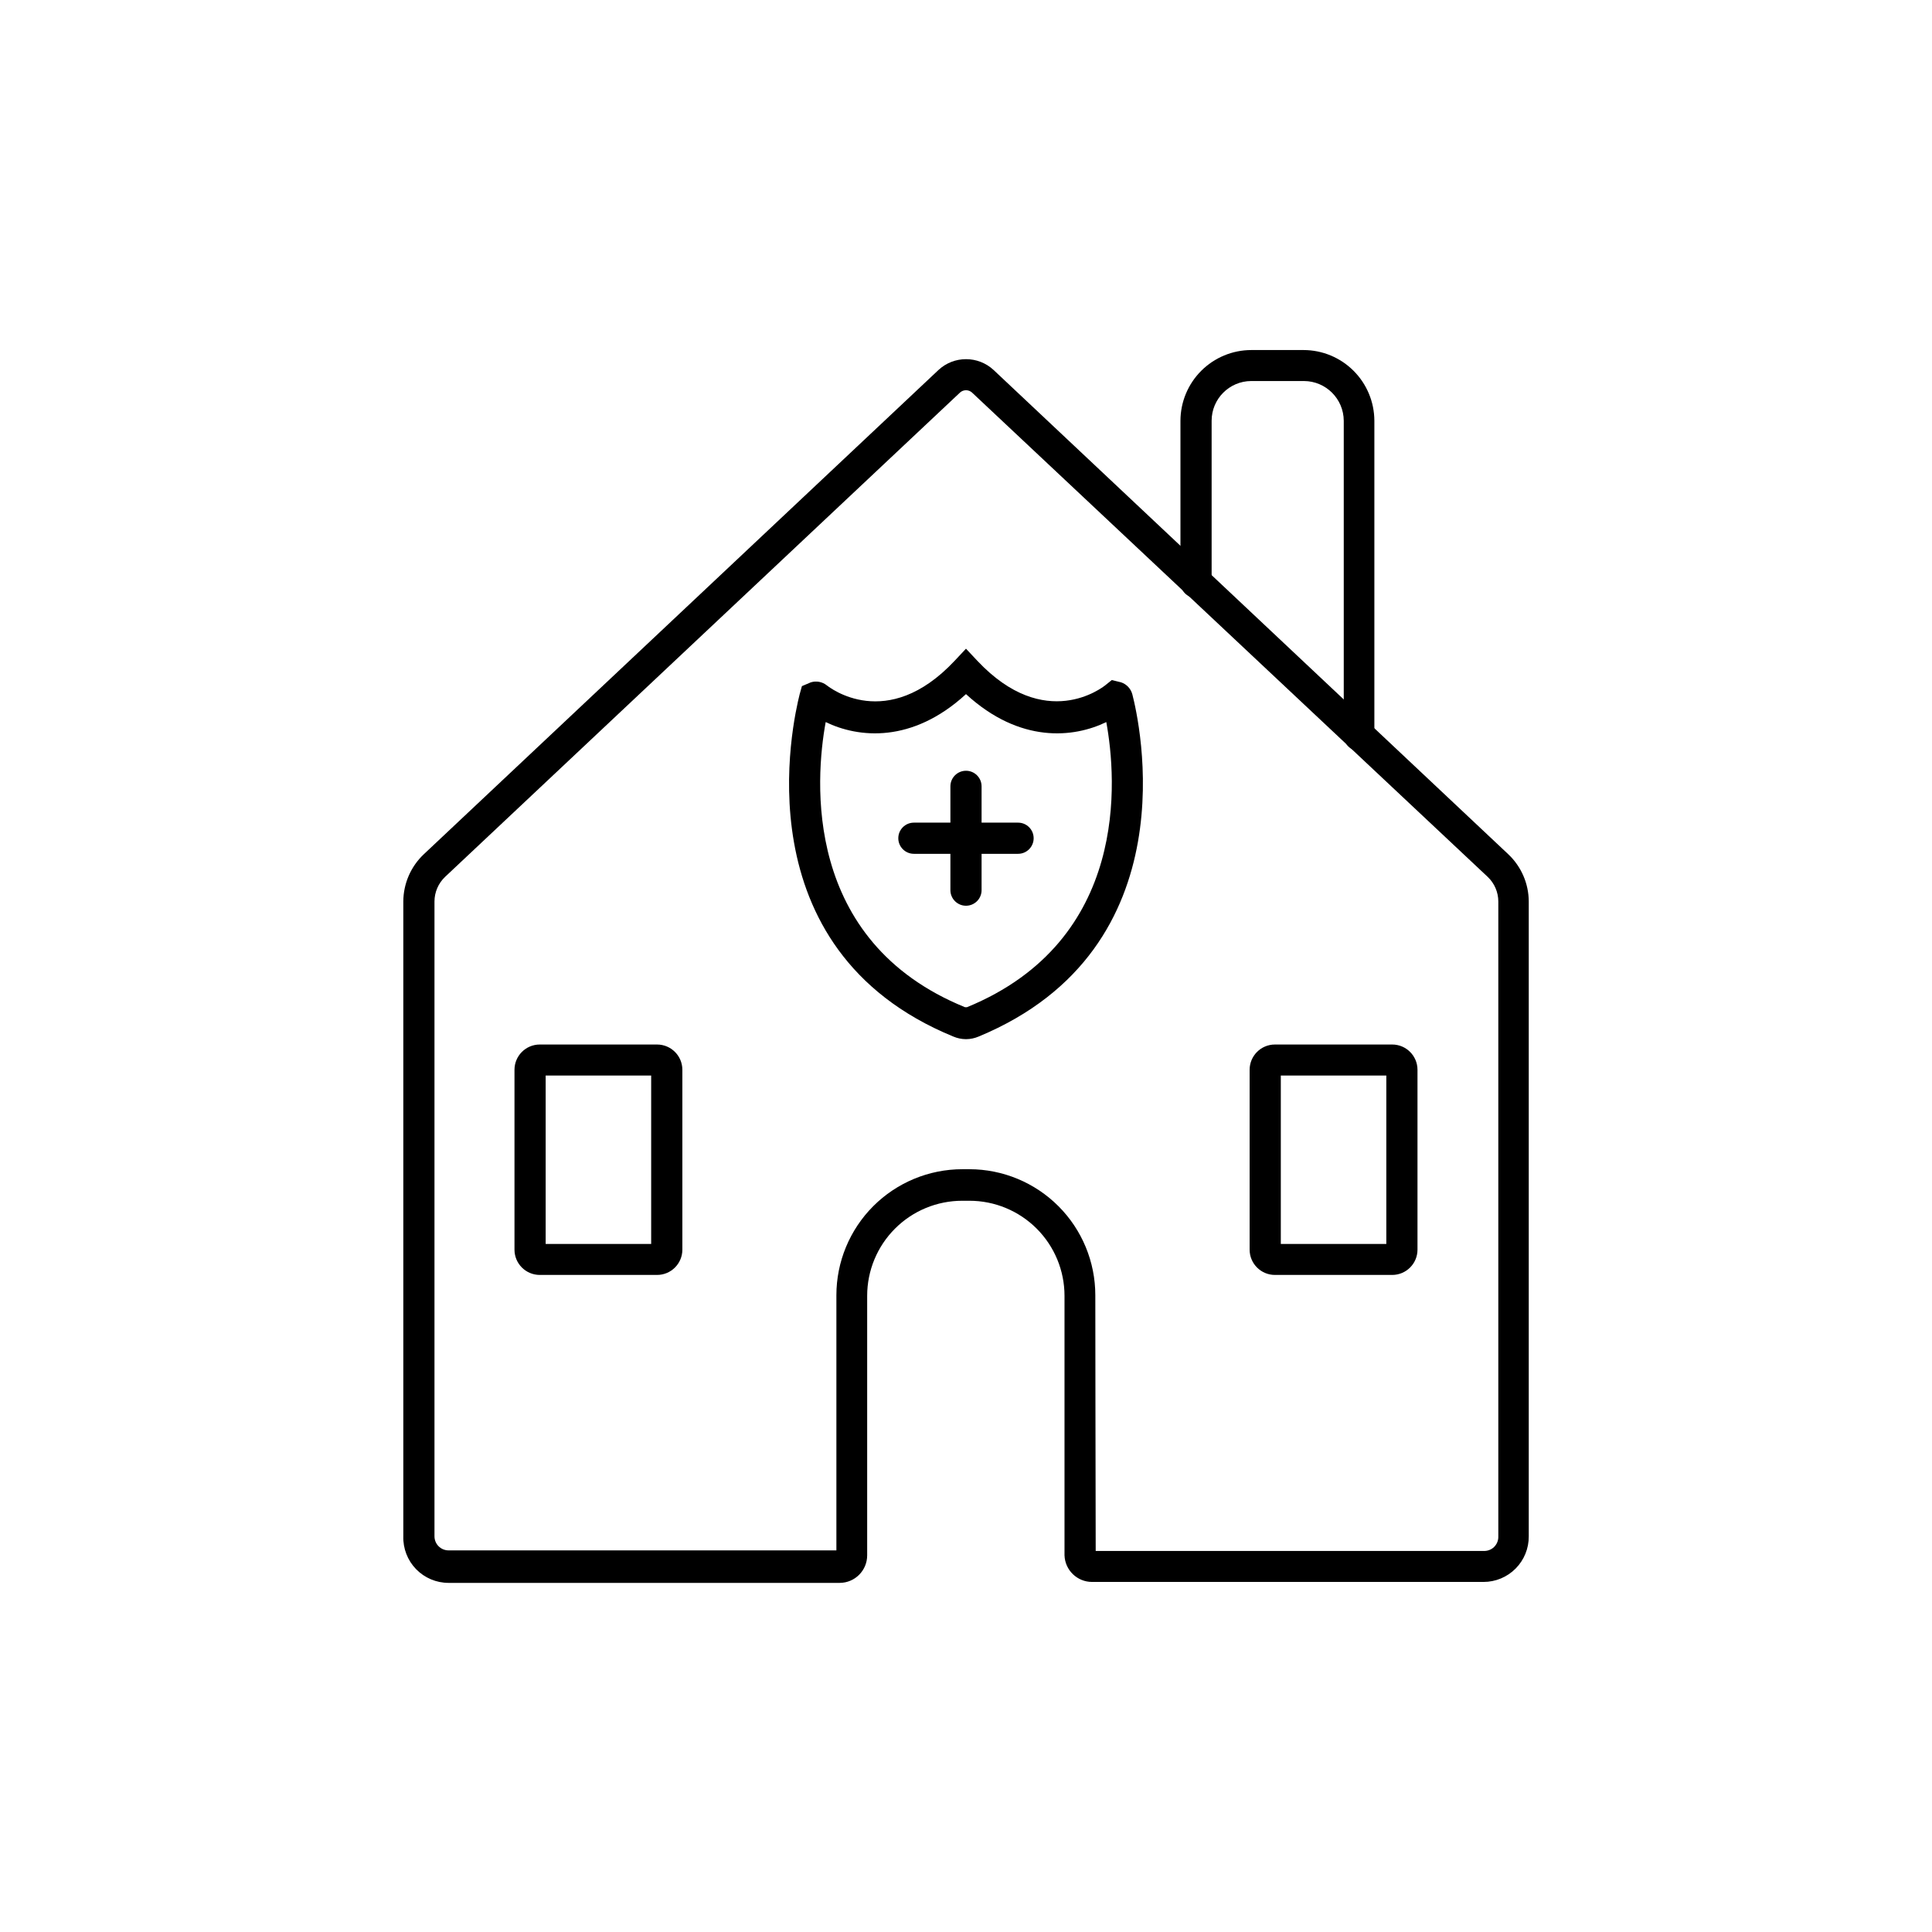<?xml version="1.0" encoding="UTF-8"?>
<!-- The Best Svg Icon site in the world: iconSvg.co, Visit us! https://iconsvg.co -->
<svg fill="#000000" width="800px" height="800px" version="1.1" viewBox="144 144 512 512" xmlns="http://www.w3.org/2000/svg">
 <g>
  <path d="m512.95 481.87h-31.086c-3.699 0-6.699-3-6.699-6.699v-47.66c0-3.703 3-6.703 6.699-6.703h31.086c3.699 0 6.699 3 6.699 6.703v47.66c0 3.699-3 6.699-6.699 6.699zm-29.523-8.211h27.961v-44.637h-27.961z"/>
  <path d="m318.13 481.87h-31.086c-3.699 0-6.699-3-6.699-6.699v-47.66c0-3.703 3-6.703 6.699-6.703h31.086c3.703 0 6.703 3 6.703 6.703v47.66c0 3.699-3 6.699-6.703 6.699zm-29.523-8.211h27.961v-44.637h-27.961z"/>
  <path d="m504.19 343.02c-2.262-0.031-4.082-1.871-4.082-4.133v-83.379c-0.027-5.805-4.727-10.504-10.531-10.531h-14.004c-5.797 0.027-10.48 4.734-10.48 10.531v42.824-0.004c0 2.285-1.848 4.133-4.129 4.133s-4.133-1.848-4.133-4.133v-42.824 0.004c0.012-4.969 1.992-9.727 5.504-13.238s8.27-5.492 13.238-5.504h13.906c4.965 0.012 9.723 1.992 13.234 5.504 3.516 3.512 5.492 8.27 5.508 13.238v83.379c0 2.242-1.789 4.078-4.031 4.133z"/>
  <path d="m537.14 563.23h-103.73c-3.941 0-7.172-3.117-7.305-7.055v-68.77c0-6.68-2.656-13.09-7.379-17.812-4.727-4.727-11.133-7.379-17.812-7.379h-1.914c-6.684 0-13.09 2.652-17.812 7.379-4.727 4.723-7.379 11.133-7.379 17.812v68.77c0 4.035-3.269 7.305-7.305 7.305h-103.63c-3.242 0-6.348-1.309-8.609-3.637-2.258-2.324-3.477-5.465-3.383-8.707v-168.22c0.016-4.75 1.984-9.285 5.441-12.543l136.38-128.32c4.121-3.828 10.492-3.828 14.613 0l136.38 128.32c3.457 3.258 5.426 7.793 5.441 12.543v168.22c0.027 3.199-1.223 6.273-3.477 8.543-2.25 2.273-5.316 3.551-8.512 3.551zm-102.78-8.211h102.78v-0.004c1.047 0.059 2.074-0.328 2.824-1.066 0.746-0.742 1.148-1.762 1.105-2.812v-168.22c0-2.477-1.023-4.844-2.824-6.547l-136.63-128.32c-0.906-0.848-2.312-0.848-3.223 0l-136.43 128.32c-1.797 1.703-2.82 4.07-2.82 6.547v168.22c0 2.059 1.668 3.731 3.731 3.731h102.78v-67.609-0.004c0-8.852 3.512-17.34 9.762-23.602 6.254-6.262 14.738-9.789 23.59-9.801h1.914c8.848 0.012 17.332 3.539 23.586 9.801 6.254 6.262 9.766 14.75 9.766 23.602 0 0 0.051 52.496 0.102 67.762z"/>
  <path d="m400 419.39c-1.164-0.004-2.312-0.246-3.379-0.703-56.477-23.176-42.473-83.633-40.707-90.688l0.605-2.168 2.367-1.008v0.004c1.457-0.453 3.043-0.152 4.234 0.805 0.656 0.504 15.922 12.594 33.855-6.5l3.023-3.223 3.023 3.223c17.938 19.043 33.199 7.004 33.855 6.5l1.762-1.41 2.469 0.605c1.461 0.488 2.578 1.68 2.973 3.172 1.762 6.801 15.77 67.258-40.707 90.688-1.066 0.457-2.215 0.699-3.375 0.703zm-37.184-84.035c-2.769 15.113-6.195 58.039 36.93 75.57h0.504c43.125-17.684 39.699-60.457 36.93-75.57-8.613 4.184-22.871 5.742-37.18-7.406-14.309 13.148-28.566 11.59-37.184 7.406z"/>
  <path d="m413.8 370.27h-27.609c-2.281 0-4.133-1.848-4.133-4.133 0-2.281 1.852-4.129 4.133-4.129h27.609c2.281 0 4.129 1.848 4.129 4.129 0 2.285-1.848 4.133-4.129 4.133z"/>
  <path d="m400 384.03c-2.262 0-4.106-1.82-4.133-4.082v-27.559c0-2.281 1.852-4.129 4.133-4.129s4.129 1.848 4.129 4.129v27.461c0.016 1.102-0.414 2.168-1.191 2.953-0.777 0.785-1.836 1.227-2.938 1.227z"/>
 </g>
</svg>